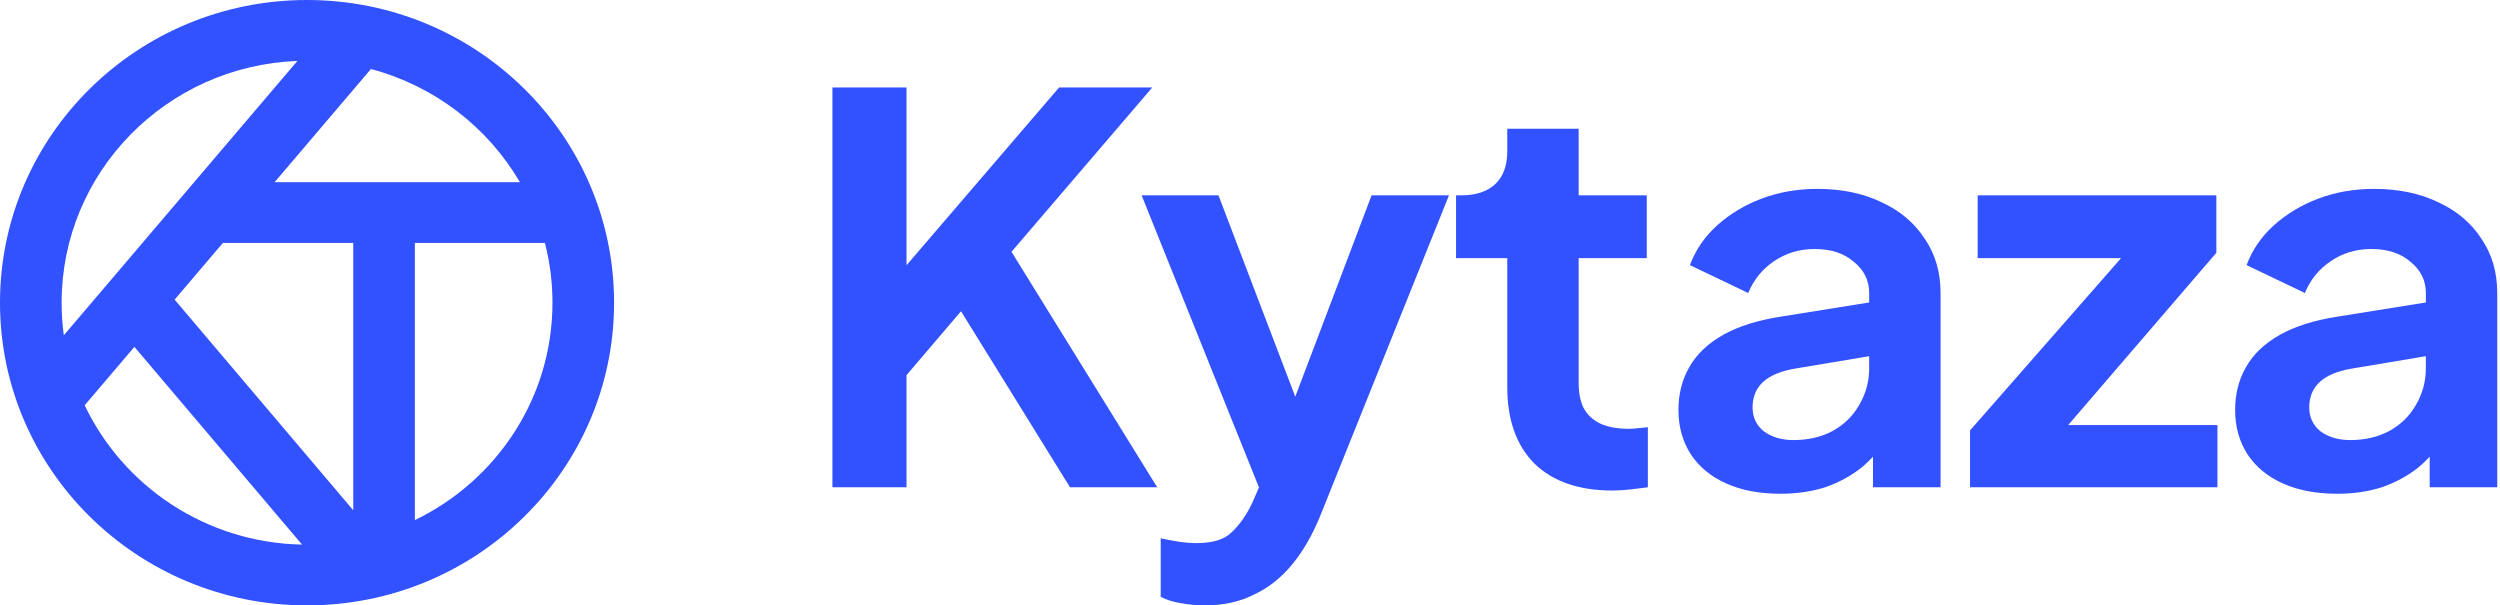 <svg width="223" height="54" viewBox="0 0 223 54" fill="none" xmlns="http://www.w3.org/2000/svg">
<path d="M208.463 44.042C206.616 44.042 205.012 43.739 203.651 43.132C202.29 42.526 201.237 41.664 200.492 40.547C199.746 39.398 199.374 38.073 199.374 36.573C199.374 35.137 199.698 33.86 200.346 32.743C200.994 31.594 201.998 30.637 203.36 29.871C204.721 29.105 206.438 28.562 208.512 28.243L217.165 26.855V31.642L209.727 32.887C208.463 33.11 207.524 33.509 206.908 34.084C206.292 34.658 205.984 35.408 205.984 36.334C205.984 37.228 206.325 37.946 207.005 38.488C207.718 38.999 208.593 39.254 209.63 39.254C210.959 39.254 212.125 38.983 213.13 38.441C214.167 37.866 214.961 37.084 215.512 36.095C216.095 35.105 216.387 34.02 216.387 32.839V26.136C216.387 25.019 215.933 24.094 215.026 23.36C214.151 22.594 212.984 22.211 211.526 22.211C210.165 22.211 208.95 22.578 207.88 23.312C206.843 24.014 206.082 24.956 205.596 26.136L200.394 23.647C200.913 22.274 201.723 21.093 202.825 20.104C203.959 19.083 205.288 18.285 206.811 17.71C208.334 17.136 209.987 16.849 211.769 16.849C213.94 16.849 215.852 17.247 217.505 18.046C219.158 18.811 220.438 19.897 221.345 21.301C222.285 22.673 222.755 24.285 222.755 26.136V43.467H216.727V39.015L218.088 38.919C217.408 40.036 216.597 40.978 215.658 41.744C214.718 42.478 213.648 43.053 212.449 43.467C211.25 43.85 209.922 44.042 208.463 44.042Z" fill="#3251FF"/>
<path d="M175.728 43.467V38.392L191.089 20.87L192.061 23.024H176.409V17.423H197.699V22.546L182.631 40.068L181.658 37.914H197.797V43.467H175.728Z" fill="#3251FF"/>
<path d="M158.808 44.042C156.961 44.042 155.356 43.739 153.995 43.132C152.634 42.526 151.581 41.664 150.836 40.547C150.09 39.398 149.718 38.073 149.718 36.573C149.718 35.137 150.042 33.86 150.69 32.743C151.338 31.594 152.343 30.637 153.704 29.871C155.065 29.105 156.782 28.562 158.856 28.243L167.509 26.855V31.642L160.072 32.887C158.808 33.11 157.868 33.509 157.252 34.084C156.637 34.658 156.329 35.408 156.329 36.334C156.329 37.228 156.669 37.946 157.349 38.488C158.062 38.999 158.937 39.254 159.974 39.254C161.303 39.254 162.47 38.983 163.474 38.441C164.511 37.866 165.305 37.084 165.856 36.095C166.439 35.105 166.731 34.02 166.731 32.839V26.136C166.731 25.019 166.277 24.094 165.37 23.36C164.495 22.594 163.328 22.211 161.87 22.211C160.509 22.211 159.294 22.578 158.224 23.312C157.187 24.014 156.426 24.956 155.94 26.136L150.739 23.647C151.257 22.274 152.067 21.093 153.169 20.104C154.303 19.083 155.632 18.285 157.155 17.71C158.678 17.136 160.331 16.849 162.113 16.849C164.284 16.849 166.196 17.247 167.849 18.046C169.502 18.811 170.782 19.897 171.689 21.301C172.629 22.673 173.099 24.285 173.099 26.136V43.467H167.071V39.015L168.432 38.919C167.752 40.036 166.942 40.978 166.002 41.744C165.062 42.478 163.993 43.053 162.794 43.467C161.595 43.85 160.266 44.042 158.808 44.042Z" fill="#3251FF"/>
<path d="M143.83 43.755C140.848 43.755 138.531 42.957 136.879 41.361C135.258 39.733 134.448 37.451 134.448 34.515V23.024H129.879V17.423H130.365C131.661 17.423 132.666 17.088 133.379 16.418C134.092 15.747 134.448 14.774 134.448 13.497V11.486H140.816V17.423H146.892V23.024H140.816V34.179C140.816 35.041 140.962 35.775 141.253 36.382C141.578 36.988 142.064 37.451 142.712 37.77C143.392 38.089 144.251 38.249 145.288 38.249C145.515 38.249 145.774 38.233 146.066 38.201C146.39 38.169 146.698 38.137 146.989 38.105V43.467C146.536 43.531 146.017 43.595 145.434 43.659C144.851 43.723 144.316 43.755 143.83 43.755Z" fill="#3251FF"/>
<path d="M107.472 54C106.759 54 106.063 53.936 105.382 53.808C104.701 53.713 104.086 53.521 103.535 53.234V48.016C103.956 48.111 104.458 48.207 105.042 48.303C105.657 48.398 106.225 48.446 106.743 48.446C108.201 48.446 109.255 48.111 109.903 47.441C110.583 46.803 111.183 45.941 111.701 44.856L113.451 40.834L113.354 46.1L101.833 17.423H108.687L116.757 38.584H114.326L122.347 17.423H129.249L117.729 46.1C117.048 47.76 116.222 49.181 115.25 50.361C114.277 51.542 113.143 52.436 111.847 53.042C110.583 53.681 109.125 54 107.472 54Z" fill="#3251FF"/>
<path d="M74.251 43.467V7.8H80.862V26.376L79.064 25.753L94.473 7.8H102.785L88.348 24.652L88.737 20.056L103.223 43.467H95.445L85.723 27.764L80.862 33.461V43.467H74.251Z" fill="#3251FF"/>
<path fill-rule="evenodd" clip-rule="evenodd" d="M27.388 54C42.514 54 54.776 41.912 54.776 27C54.776 12.088 42.514 0 27.388 0C12.262 0 0 12.088 0 27C0 41.912 12.262 54 27.388 54ZM31.51 45.516L15.577 26.726L19.879 21.672H31.51V45.516ZM26.943 48.578L11.988 30.941L7.554 36.149C10.988 43.37 18.359 48.409 26.943 48.578ZM49.28 27C49.28 35.518 44.275 42.883 37.006 46.393V21.672H48.608C49.047 23.376 49.28 25.161 49.28 27ZM24.492 16.254L33.088 6.157C38.757 7.66 43.516 11.351 46.377 16.254H24.492ZM5.496 27C5.496 15.365 14.836 5.88 26.528 5.434L5.693 29.907C5.563 28.957 5.496 27.986 5.496 27Z" fill="#3251FF"/>
</svg>

